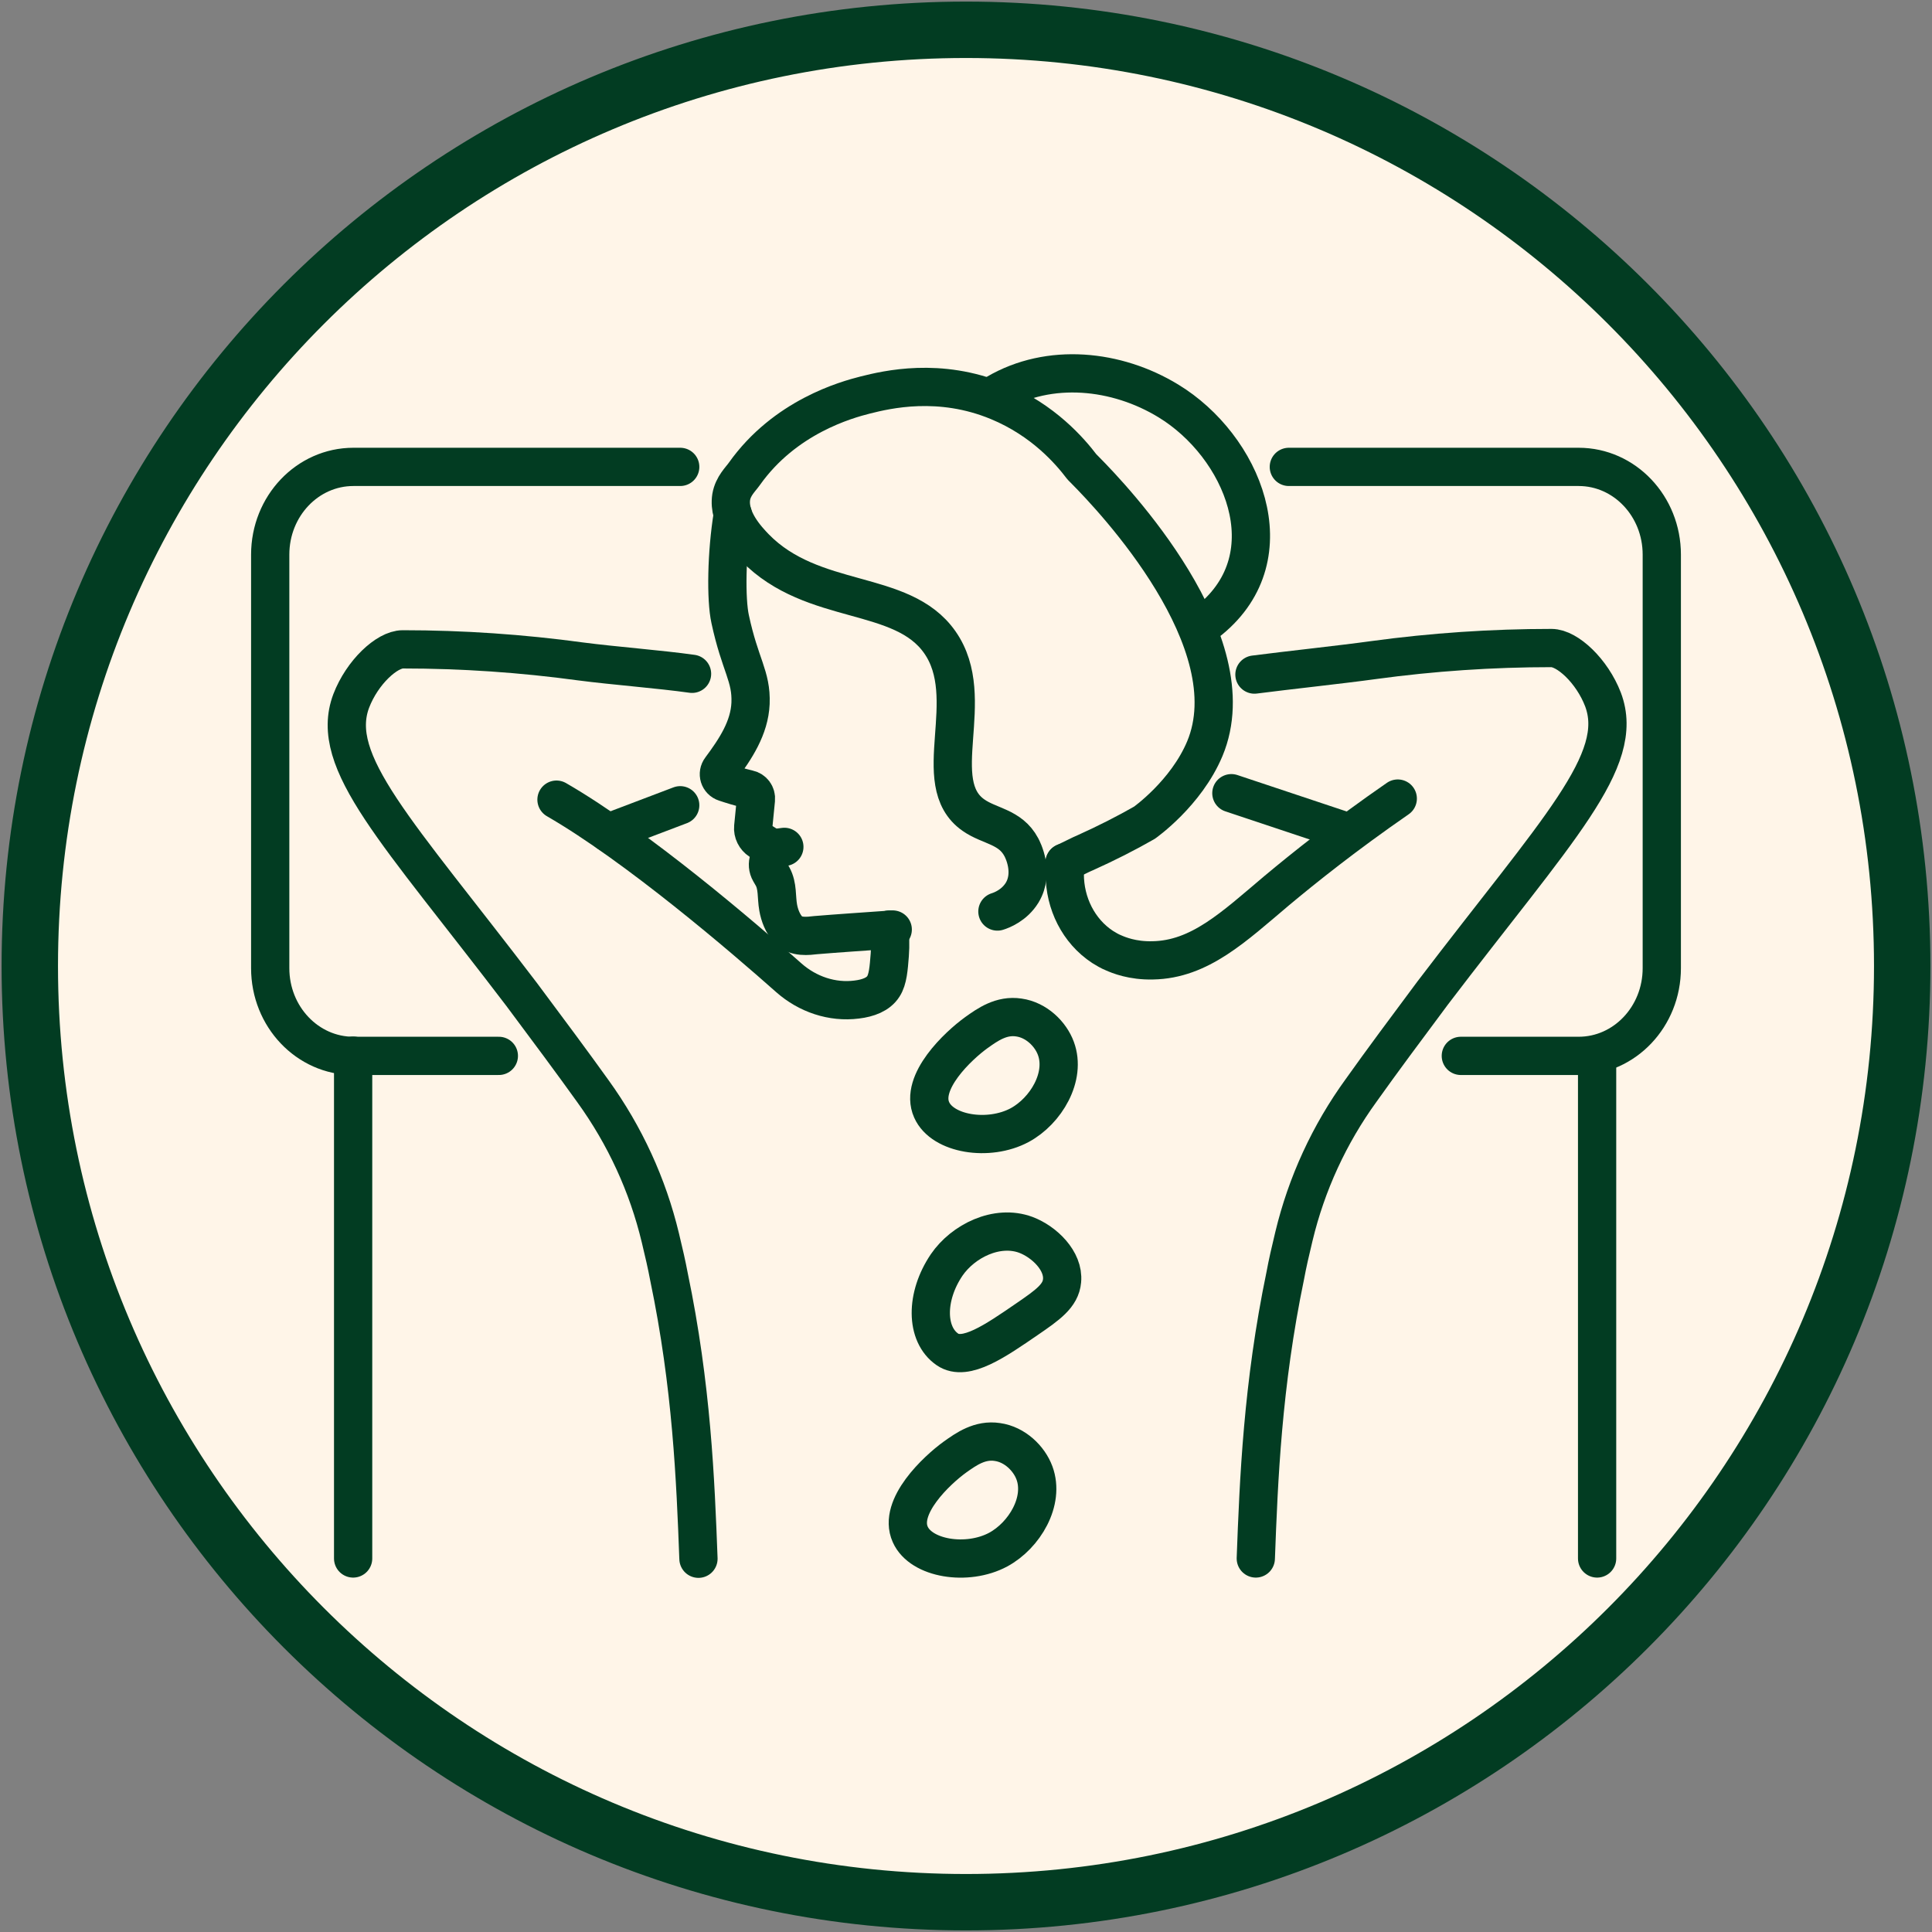 <svg width="50" height="50" viewBox="0 0 50 50" fill="none" xmlns="http://www.w3.org/2000/svg">
<rect x="0" y="0" width="50" height="50" fill="#808080" stroke="none"/>
<g clip-path="url(#clip0_1232_9001)">
<path d="M25 49.229C38.381 49.229 49.229 38.381 49.229 25C49.229 11.619 38.381 0.771 25 0.771C11.618 0.771 0.771 11.619 0.771 25C0.771 38.381 11.618 49.229 25 49.229Z" fill="#FFF5E8" stroke="#023C22" stroke-width="1.46" stroke-linecap="round" stroke-linejoin="round"/>
<path d="M41.333 40.333V27.32" stroke="#023C22" stroke-width="0.99" stroke-linecap="round" stroke-linejoin="round"/>
<path d="M25.271 26.722C24.799 27.062 23.792 28.007 24.111 28.722C24.389 29.354 25.584 29.549 26.389 29.118C27.07 28.75 27.597 27.861 27.326 27.132C27.188 26.757 26.82 26.396 26.368 26.333C25.917 26.264 25.563 26.514 25.271 26.722Z" stroke="#023C22" stroke-width="0.99" stroke-linecap="round" stroke-linejoin="round"/>
<path d="M24.715 37.708C24.243 38.049 23.236 38.993 23.556 39.708C23.833 40.34 25.028 40.535 25.833 40.104C26.514 39.736 27.042 38.847 26.771 38.118C26.632 37.743 26.264 37.382 25.812 37.319C25.361 37.25 25.007 37.5 24.715 37.708Z" stroke="#023C22" stroke-width="0.99" stroke-linecap="round" stroke-linejoin="round"/>
<path d="M24.5 32.736C23.945 33.556 23.952 34.535 24.521 34.924C24.986 35.243 25.771 34.694 26.57 34.146C27.118 33.771 27.452 33.535 27.486 33.146C27.535 32.632 27.028 32.139 26.549 31.958C25.799 31.681 24.924 32.118 24.5 32.736Z" stroke="#023C22" stroke-width="0.99" stroke-linecap="round" stroke-linejoin="round"/>
<path d="M17.91 17.438C17.063 17.319 15.875 17.229 15.028 17.118C13.5 16.91 11.965 16.805 10.424 16.805C10.014 16.805 9.375 17.396 9.09 18.139C8.493 19.722 10.264 21.486 13.5 25.736C14.195 26.667 14.82 27.507 15.347 28.243C16.174 29.389 16.764 30.674 17.09 32.035C17.181 32.41 17.257 32.743 17.313 33.042C17.903 35.868 18 38.319 18.076 40.34" stroke="#023C22" stroke-width="0.99" stroke-linecap="round" stroke-linejoin="round"/>
<path d="M17.604 12.083H9.146C7.958 12.083 6.993 13.097 6.993 14.354V25.056C6.993 26.312 7.958 27.326 9.146 27.326H12.91" stroke="#023C22" stroke-width="0.99" stroke-linecap="round" stroke-linejoin="round"/>
<path d="M33.355 12.083H40.855C42.042 12.083 43.007 13.097 43.007 14.354V25.056C43.007 26.312 42.042 27.326 40.855 27.326H37.806" stroke="#023C22" stroke-width="0.99" stroke-linecap="round" stroke-linejoin="round"/>
<path d="M9.139 40.333V27.32" stroke="#023C22" stroke-width="0.99" stroke-linecap="round" stroke-linejoin="round"/>
<path d="M23.02 24.056C23.034 24.215 23.048 24.445 23.027 24.715C23 25.062 22.979 25.347 22.861 25.528C22.729 25.736 22.465 25.833 22.173 25.868C21.534 25.951 20.895 25.729 20.416 25.306C19.25 24.271 16.493 21.903 14.402 20.695" stroke="#023C22" stroke-width="0.99" stroke-linecap="round" stroke-linejoin="round"/>
<path d="M18.965 13.312C18.799 14.319 18.785 15.514 18.896 16.021C19.153 17.222 19.451 17.493 19.424 18.201C19.396 18.84 19.035 19.382 18.653 19.896C18.556 20.021 18.611 20.201 18.764 20.25C18.931 20.306 19.153 20.375 19.368 20.424C19.493 20.451 19.576 20.562 19.563 20.694L19.493 21.403C19.479 21.542 19.549 21.681 19.667 21.757L19.993 21.965L19.896 22.25C19.861 22.354 19.868 22.465 19.924 22.562L19.993 22.681C20.132 22.931 20.09 23.215 20.139 23.486C20.174 23.688 20.257 23.903 20.396 24.056C20.59 24.271 20.924 24.222 21.111 24.201C21.688 24.153 22.333 24.111 23.104 24.056" stroke="#023C22" stroke-width="0.99" stroke-linecap="round" stroke-linejoin="round"/>
<path d="M19.986 21.958L20.299 21.917" stroke="#023C22" stroke-width="0.99" stroke-linecap="round" stroke-linejoin="round"/>
<path d="M25.785 10.181C27.16 9.375 28.903 9.562 30.236 10.375C32.146 11.535 33.355 14.368 31.313 16.042C31.223 16.111 31.132 16.18 31.035 16.243" stroke="#023C22" stroke-width="0.99" stroke-linecap="round" stroke-linejoin="round"/>
<path d="M25.813 23.59C25.924 23.556 26.25 23.431 26.452 23.104C26.771 22.576 26.465 21.986 26.431 21.924C26.146 21.389 25.611 21.389 25.195 21.097C23.986 20.257 25.348 18.076 24.32 16.618C23.34 15.222 21.042 15.708 19.542 14.174C19.334 13.958 18.834 13.431 18.924 12.861C18.973 12.576 19.167 12.403 19.264 12.264C20.313 10.785 21.903 10.347 22.396 10.222C22.952 10.083 24.313 9.757 25.834 10.389C27.007 10.875 27.695 11.681 28 12.083C28 12.083 28.042 12.125 28.09 12.174C28.806 12.896 32.334 16.611 31.181 19.375C30.695 20.535 29.618 21.292 29.618 21.292C29.146 21.562 28.639 21.82 28.084 22.07C27.979 22.111 27.743 22.236 27.549 22.326" stroke="#023C22" stroke-width="0.99" stroke-linecap="round" stroke-linejoin="round"/>
<path d="M15.736 21.549L17.604 20.84" stroke="#023C22" stroke-width="0.99" stroke-linecap="round" stroke-linejoin="round"/>
<path d="M32.465 17.458C33.319 17.347 34.694 17.201 35.548 17.083C37.076 16.875 38.611 16.771 40.152 16.771C40.562 16.771 41.201 17.361 41.486 18.104C42.083 19.688 40.312 21.451 37.076 25.701C36.382 26.632 35.757 27.472 35.229 28.215C34.402 29.354 33.812 30.639 33.486 32C33.395 32.375 33.319 32.708 33.264 33.007C32.673 35.847 32.576 38.306 32.5 40.333" stroke="#023C22" stroke-width="0.99" stroke-linecap="round" stroke-linejoin="round"/>
<path d="M27.556 22.319V22.625C27.556 23.375 27.91 24.097 28.535 24.507C28.625 24.562 28.715 24.618 28.82 24.66C28.945 24.715 29.306 24.868 29.833 24.854C31.049 24.833 31.931 23.986 33.035 23.055C33.75 22.458 34.799 21.618 36.174 20.667" stroke="#023C22" stroke-width="0.99" stroke-linecap="round" stroke-linejoin="round"/>
<path d="M34.847 21.521L31.868 20.528" stroke="#023C22" stroke-width="0.99" stroke-linecap="round" stroke-linejoin="round"/>
</g>
<defs>
<clipPath id="clip0_1232_9001">
<rect width="50" height="50" fill="white"/>
</clipPath>
</defs>
</svg>
